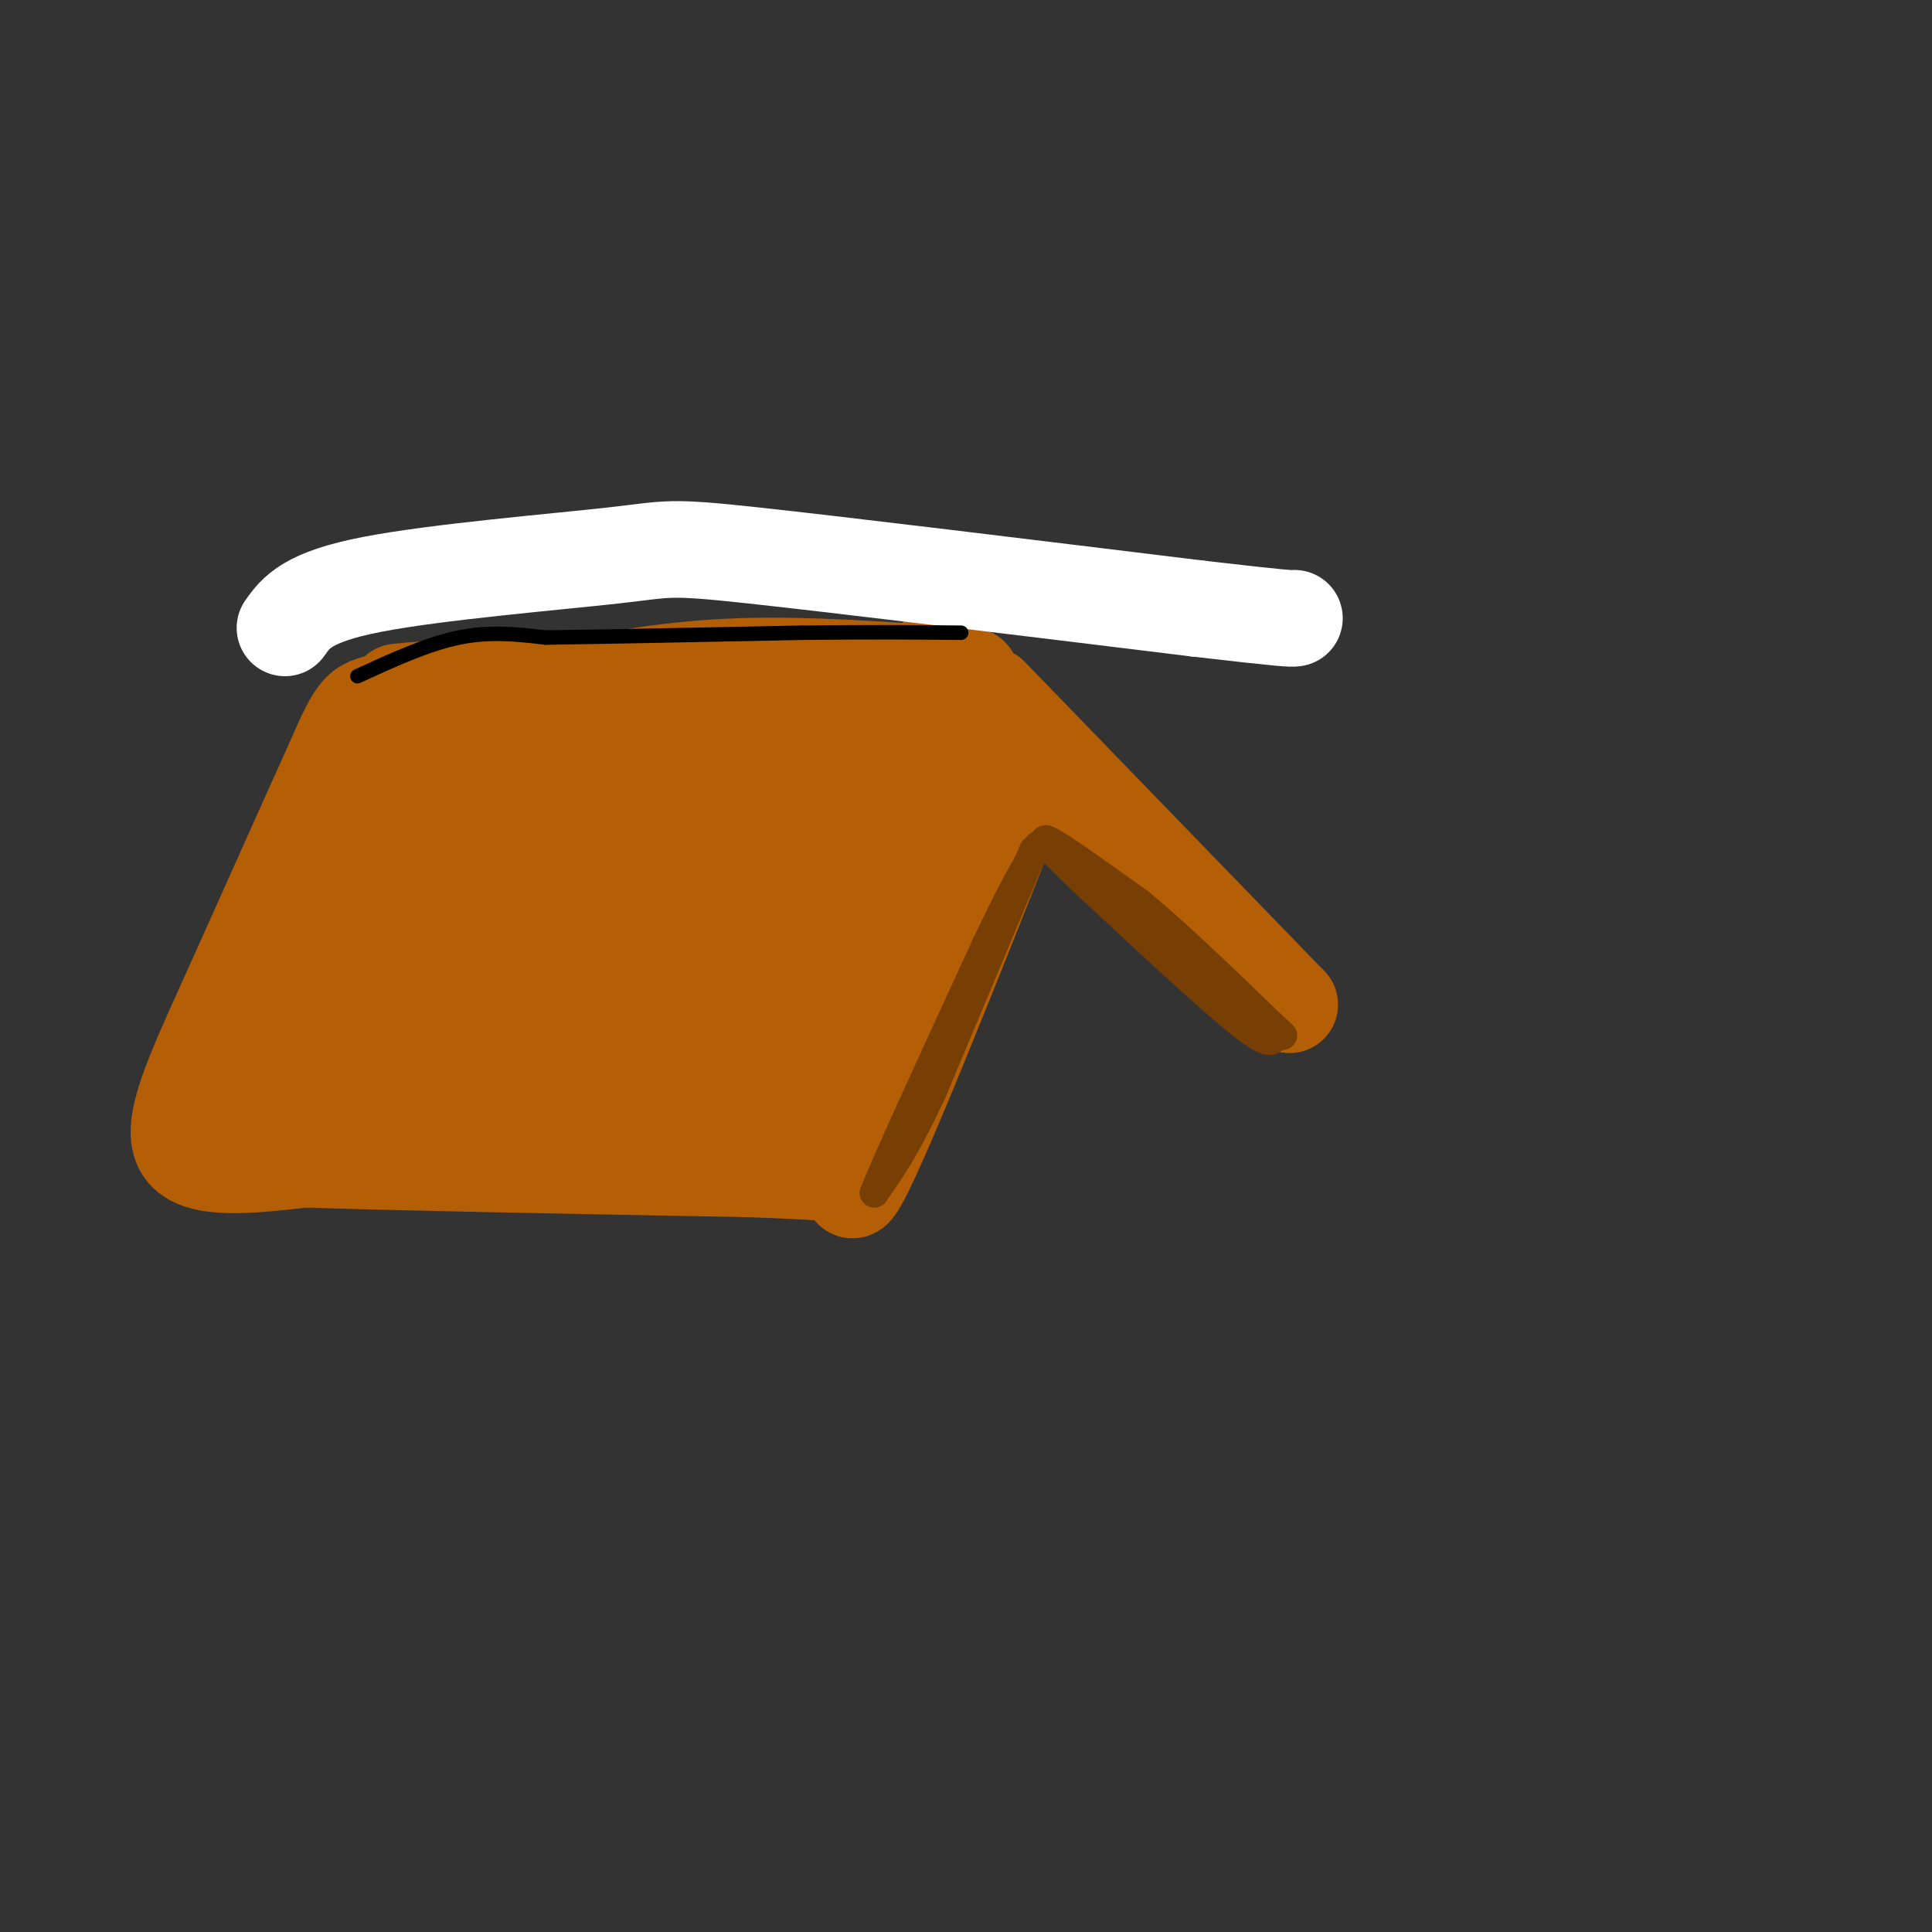 <svg viewBox='0 0 400 400' version='1.1' xmlns='http://www.w3.org/2000/svg' xmlns:xlink='http://www.w3.org/1999/xlink'><rect x="0" y="0" width="400" height="400" fill="#333333" stroke="none"/><g fill='none' stroke='#b45f06' stroke-width='20' stroke-linecap='round' stroke-linejoin='round'><path d='M214,157c-16.720,42.315 -33.440,84.631 -37,89c-3.560,4.369 6.042,-29.208 16,-55c9.958,-25.792 20.274,-43.798 17,-38c-3.274,5.798 -20.137,35.399 -37,65'/><path d='M173,218c-7.616,13.631 -8.157,15.209 -5,6c3.157,-9.209 10.012,-29.205 18,-48c7.988,-18.795 17.110,-36.388 15,-27c-2.110,9.388 -15.453,45.758 -25,68c-9.547,22.242 -15.299,30.355 -12,18c3.299,-12.355 15.650,-45.177 28,-78'/><path d='M192,157c4.955,-11.153 3.341,-0.037 -7,19c-10.341,19.037 -29.409,45.993 -25,33c4.409,-12.993 32.295,-65.936 33,-68c0.705,-2.064 -25.772,46.752 -35,62c-9.228,15.248 -1.208,-3.072 5,-15c6.208,-11.928 10.604,-17.464 15,-23'/><path d='M178,165c5.169,-7.389 10.592,-14.362 6,-9c-4.592,5.362 -19.200,23.058 -25,28c-5.800,4.942 -2.792,-2.871 4,-10c6.792,-7.129 17.367,-13.573 22,-19c4.633,-5.427 3.324,-9.836 4,-12c0.676,-2.164 3.338,-2.082 6,-2'/><path d='M195,141c-1.036,-0.274 -6.625,0.042 -3,1c3.625,0.958 16.464,2.560 11,3c-5.464,0.440 -29.232,-0.280 -53,-1'/><path d='M150,144c-18.391,-0.774 -37.868,-2.207 -50,-2c-12.132,0.207 -16.920,2.056 -20,3c-3.080,0.944 -4.451,0.984 -6,3c-1.549,2.016 -3.274,6.008 -5,10'/><path d='M69,158c-4.917,10.810 -14.708,32.833 -22,49c-7.292,16.167 -12.083,26.476 -9,31c3.083,4.524 14.042,3.262 25,2'/><path d='M63,240c19.500,0.667 55.750,1.333 92,2'/><path d='M155,242c17.595,0.607 15.583,1.125 14,0c-1.583,-1.125 -2.738,-3.893 -15,-7c-12.262,-3.107 -35.631,-6.554 -59,-10'/><path d='M95,225c2.667,-1.905 38.833,-1.667 42,-2c3.167,-0.333 -26.667,-1.238 -40,-1c-13.333,0.238 -10.167,1.619 -7,3'/><path d='M90,225c-4.289,1.530 -11.513,3.854 -16,5c-4.487,1.146 -6.238,1.114 -8,0c-1.762,-1.114 -3.534,-3.309 -5,-5c-1.466,-1.691 -2.625,-2.878 1,-9c3.625,-6.122 12.036,-17.178 17,-26c4.964,-8.822 6.482,-15.411 8,-22'/><path d='M87,168c0.906,-3.994 -0.829,-2.978 -2,-6c-1.171,-3.022 -1.777,-10.083 -5,-1c-3.223,9.083 -9.064,34.309 -14,46c-4.936,11.691 -8.968,9.845 -13,8'/><path d='M53,215c12.857,3.012 51.500,6.542 77,7c25.500,0.458 37.857,-2.155 36,-4c-1.857,-1.845 -17.929,-2.923 -34,-4'/><path d='M132,214c-10.656,-1.066 -20.296,-1.730 -21,-4c-0.704,-2.270 7.529,-6.147 19,-7c11.471,-0.853 26.179,1.318 25,3c-1.179,1.682 -18.244,2.873 -34,2c-15.756,-0.873 -30.204,-3.812 -33,-7c-2.796,-3.188 6.058,-6.625 15,-9c8.942,-2.375 17.971,-3.687 27,-5'/><path d='M130,187c10.837,-0.377 24.430,1.181 27,-1c2.570,-2.181 -5.883,-8.101 -21,-10c-15.117,-1.899 -36.897,0.223 -42,-2c-5.103,-2.223 6.472,-8.791 23,-13c16.528,-4.209 38.008,-6.060 41,-7c2.992,-0.940 -12.504,-0.970 -28,-1'/><path d='M130,153c-0.907,-0.344 10.826,-0.705 25,1c14.174,1.705 30.790,5.476 14,8c-16.790,2.524 -66.985,3.800 -80,2c-13.015,-1.800 11.150,-6.677 26,-9c14.850,-2.323 20.386,-2.092 22,-2c1.614,0.092 -0.693,0.046 -3,0'/><path d='M134,153c-10.143,0.262 -34.000,0.917 -43,5c-9.000,4.083 -3.143,11.595 -6,24c-2.857,12.405 -14.429,29.702 -26,47'/><path d='M59,229c-10.177,8.690 -22.619,6.916 -14,3c8.619,-3.916 38.298,-9.975 55,-15c16.702,-5.025 20.425,-9.017 22,-12c1.575,-2.983 1.001,-4.957 -1,-8c-2.001,-3.043 -5.429,-7.155 -8,-9c-2.571,-1.845 -4.286,-1.422 -6,-1'/><path d='M107,187c1.333,1.889 7.667,7.111 9,9c1.333,1.889 -2.333,0.444 -6,-1'/><path d='M110,195c0.000,0.000 0.100,0.100 0.1,0.1'/><path d='M205,144c0.000,0.000 62.000,64.000 62,64'/><path d='M267,208c-0.500,0.000 -32.750,-32.000 -65,-64'/><path d='M202,144c-11.833,-11.333 -8.917,-7.667 -6,-4'/><path d='M196,140c0.000,0.000 0.100,0.100 0.1,0.1'/><path d='M201,140c-16.833,-1.250 -33.667,-2.500 -48,-2c-14.333,0.500 -26.167,2.750 -38,5'/><path d='M115,143c-10.333,0.833 -17.167,0.417 -24,0'/><path d='M91,143c-6.905,0.155 -12.167,0.542 -6,0c6.167,-0.542 23.762,-2.012 33,-2c9.238,0.012 10.119,1.506 11,3'/></g>
<g fill='none' stroke='#ffffff' stroke-width='20' stroke-linecap='round' stroke-linejoin='round'><path d='M59,130c2.268,-3.190 4.536,-6.381 18,-9c13.464,-2.619 38.125,-4.667 50,-6c11.875,-1.333 10.964,-1.952 29,0c18.036,1.952 55.018,6.476 92,11'/><path d='M248,126c18.667,2.167 19.333,2.083 20,2'/></g>
<g fill='none' stroke='#783f04' stroke-width='6' stroke-linecap='round' stroke-linejoin='round'><path d='M264,214c-0.333,1.500 -0.667,3.000 -7,-2c-6.333,-5.000 -18.667,-16.500 -31,-28'/><path d='M226,184c-7.667,-7.156 -11.333,-11.044 -9,-10c2.333,1.044 10.667,7.022 19,13'/><path d='M236,187c7.667,6.333 17.333,15.667 27,25'/><path d='M263,212c4.500,4.167 2.250,2.083 0,0'/><path d='M214,176c0.000,0.000 -21.000,50.000 -21,50'/><path d='M193,226c-5.500,11.833 -8.750,16.417 -12,21'/><path d='M181,247c1.833,-5.000 12.417,-28.000 23,-51'/><path d='M204,196c5.667,-12.000 8.333,-16.500 11,-21'/></g>
<g fill='none' stroke='#000000' stroke-width='3' stroke-linecap='round' stroke-linejoin='round'><path d='M74,140c7.250,-3.333 14.500,-6.667 21,-8c6.500,-1.333 12.250,-0.667 18,0'/><path d='M113,132c11.833,-0.167 32.417,-0.583 53,-1'/><path d='M166,131c14.333,-0.167 23.667,-0.083 33,0'/></g>
</svg>